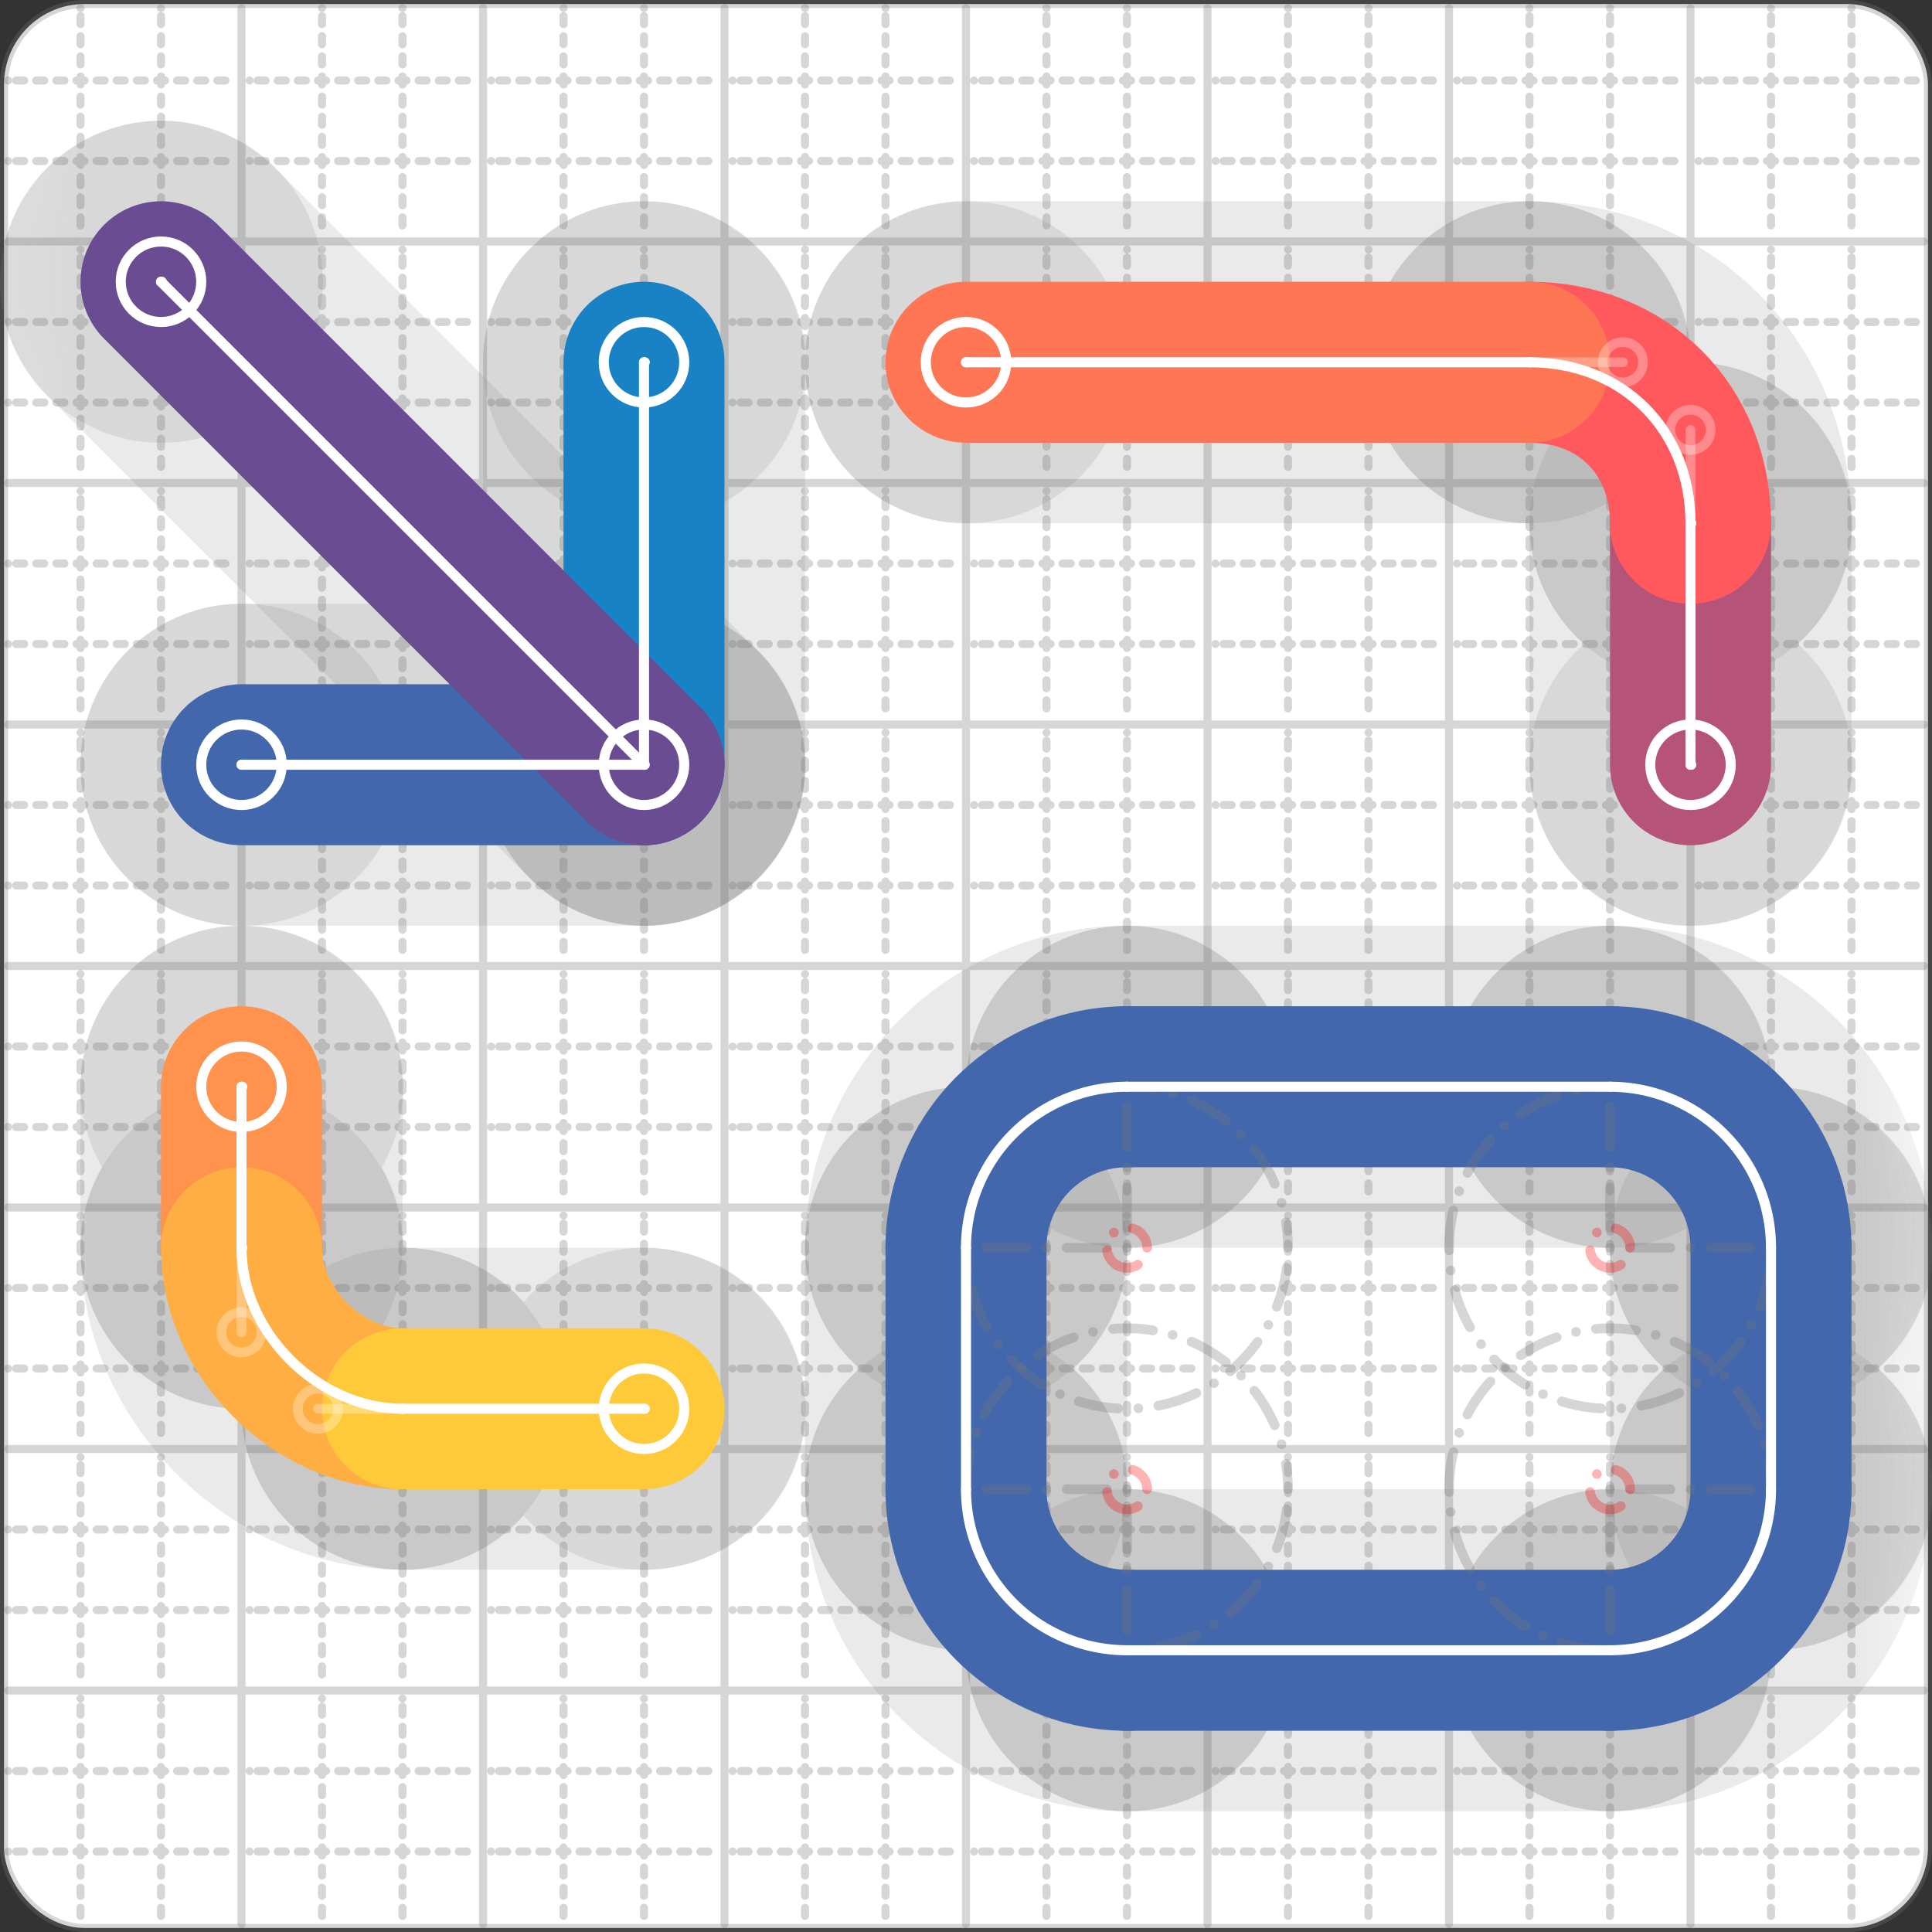 <svg xmlns="http://www.w3.org/2000/svg" width="24" height="24" viewBox="0 0 24 24" fill="none" stroke="currentColor" stroke-width="2" stroke-linecap="round" stroke-linejoin="round"><rect x="0" y="0" width="24" height="24" fill="#333333" stroke="none"/><style>
  @media screen and (prefers-color-scheme: light) {
    .svg-preview-grid-rect { fill: none }
  }
  @media screen and (prefers-color-scheme: dark) {
    .svg-preview-grid-rect { fill: none }
    .svg
    .svg-preview-grid-group,
    .svg-preview-radii-group,
    .svg-preview-shadow-mask-group,
    .svg-preview-shadow-group {
      stroke: #fff;
    }
  }
</style><g class="svg-preview-grid-group" stroke-linecap="butt" stroke-width="0.1" stroke="#777" stroke-opacity="0.3"><rect class="svg-preview-grid-rect" width="23.9" height="23.9" x="0.05" y="0.05" rx="1" fill="#fff"></rect><path stroke-dasharray="0 0.1 0.1 0.15 0.1 0.15 0.1 0.15 0.1 0.15 0.1 0.15 0.1 0.15 0.1 0.15 0.1 0.15 0.1 0.15 0.1 0.15 0.1 0.15 0 0.15" stroke-width="0.1" d="M0.1 1h23.8M1 0.1v23.8M0.1 2h23.8M2 0.1v23.8M0.1 4h23.8M4 0.1v23.8M0.1 5h23.8M5 0.1v23.8M0.1 7h23.8M7 0.1v23.8M0.1 8h23.8M8 0.1v23.8M0.1 10h23.8M10 0.1v23.8M0.1 11h23.8M11 0.1v23.8M0.1 13h23.8M13 0.1v23.8M0.1 14h23.8M14 0.1v23.8M0.1 16h23.8M16 0.1v23.8M0.1 17h23.8M17 0.1v23.8M0.1 19h23.8M19 0.1v23.8M0.1 20h23.8M20 0.1v23.8M0.1 22h23.8M22 0.1v23.8M0.1 23h23.8M23 0.1v23.8"></path><path d="M0.1 3h23.8M3 0.1v23.8M0.1 6h23.8M6 0.1v23.8M0.1 9h23.8M9 0.1v23.8M0.1 12h23.8M12 0.1v23.8M0.1 15h23.8M15 0.1v23.8M0.1 18h23.8M18 0.1v23.8M0.1 21h23.8M21 0.1v23.8"></path></g><g class="svg-preview-shadow-mask-group" stroke-width="4" stroke="#777" stroke-opacity="0.15"><mask id="svg-preview-shadow-mask-0" maskUnits="userSpaceOnUse" stroke-opacity="1" stroke-width="4" stroke="#000"><rect x="0" y="0" width="24" height="24" fill="#fff" stroke="none" rx="1"></rect><path d="M8 4.5h.01M8 9.5h.01M3 9.5h.01M2 3.5h.01M21 9.5h.01M21 6.5h.01M19 4.5h.01M12 4.5h.01M3 13.5h.01M3 15.5h.01M5 17.5h.01M8 17.5h.01"></path></mask><mask id="svg-preview-shadow-mask-1" maskUnits="userSpaceOnUse" stroke-opacity="1" stroke-width="4" stroke="#000"><rect x="0" y="0" width="24" height="24" fill="#fff" stroke="none" rx="1"></rect><path d="M14 13.5h.01M20 13.5h.01M22 15.5h.01M22 18.5h.01M20 20.5h.01M14 20.5h.01M12 18.5h.01M12 15.5h.01"></path></mask></g><g class="svg-preview-shadow-group" stroke-width="4" stroke="#777" stroke-opacity="0.15"><path mask="url(#svg-preview-shadow-mask-0)" d="M 8 4.5 L 8 9.5"></path><path mask="url(#svg-preview-shadow-mask-0)" d="M 8 9.5 L 3 9.5"></path><path mask="url(#svg-preview-shadow-mask-0)" d="M 2 3.5 L 8 9.5"></path><path mask="url(#svg-preview-shadow-mask-0)" d="M 21 9.5 L 21 6.5"></path><path mask="url(#svg-preview-shadow-mask-0)" d="M 21 6.5 C21 5.34 20.16 4.5 19 4.5"></path><path mask="url(#svg-preview-shadow-mask-0)" d="M 19 4.5 L 12 4.5"></path><path mask="url(#svg-preview-shadow-mask-0)" d="M 3 13.5 L 3 15.5"></path><path mask="url(#svg-preview-shadow-mask-0)" d="M 3 15.5 C3 16.55 3.95 17.5 5 17.5"></path><path mask="url(#svg-preview-shadow-mask-0)" d="M 5 17.5 L 8 17.5"></path><path mask="url(#svg-preview-shadow-mask-1)" d="M 14 13.5 L 20 13.5"></path><path mask="url(#svg-preview-shadow-mask-1)" d="M 20 13.5 A2 2 0 0 1 22 15.5"></path><path mask="url(#svg-preview-shadow-mask-1)" d="M 22 15.5 L 22 18.5"></path><path mask="url(#svg-preview-shadow-mask-1)" d="M 22 18.5 A2 2 0 0 1 20 20.5"></path><path mask="url(#svg-preview-shadow-mask-1)" d="M 20 20.5 L 14 20.5"></path><path mask="url(#svg-preview-shadow-mask-1)" d="M 14 20.5 A2 2 0 0 1 12 18.5"></path><path mask="url(#svg-preview-shadow-mask-1)" d="M 12 18.5 L 12 15.5"></path><path mask="url(#svg-preview-shadow-mask-1)" d="M 12 15.5 A2 2 0 0 1 14 13.5"></path><path d="M8 4.5h.01M8 9.5h.01M3 9.5h.01M2 3.5h.01M21 9.5h.01M21 6.5h.01M19 4.5h.01M12 4.5h.01M3 13.5h.01M3 15.5h.01M5 17.5h.01M8 17.5h.01M14 13.5h.01M20 13.5h.01M22 15.5h.01M22 18.5h.01M20 20.5h.01M14 20.5h.01M12 18.5h.01M12 15.5h.01"></path></g><g class="svg-preview-handles-group" stroke-width="0.12" stroke="#777" stroke-opacity="0.6"><path d="M21 6.5 21 5.34"></path><circle cy="5.34" cx="21" r="0.25"></circle><path d="M19 4.5 20.16 4.5"></path><circle cy="4.5" cx="20.16" r="0.25"></circle><path d="M3 15.5 3 16.55"></path><circle cy="16.55" cx="3" r="0.25"></circle><path d="M5 17.5 3.95 17.5"></path><circle cy="17.5" cx="3.95" r="0.25"></circle></g><g class="svg-preview-colored-path-group"><path d="M 8 4.5 L 8 9.5" stroke="#1982c4"></path><path d="M 8 9.5 L 3 9.5" stroke="#4267AC"></path><path d="M 2 3.5 L 8 9.5" stroke="#6a4c93"></path><path d="M 21 9.5 L 21 6.5" stroke="#B55379"></path><path d="M 21 6.5 C21 5.34 20.16 4.5 19 4.5" stroke="#FF595E"></path><path d="M 19 4.5 L 12 4.5" stroke="#FF7655"></path><path d="M 3 13.5 L 3 15.5" stroke="#ff924c"></path><path d="M 3 15.5 C3 16.55 3.95 17.5 5 17.5" stroke="#FFAE43"></path><path d="M 5 17.5 L 8 17.5" stroke="#ffca3a"></path><path d="M 14 13.5 L 20 13.5" stroke="#4267AC"></path><path d="M 20 13.5 A2 2 0 0 1 22 15.5" stroke="#4267AC"></path><path d="M 22 15.5 L 22 18.5" stroke="#4267AC"></path><path d="M 22 18.5 A2 2 0 0 1 20 20.5" stroke="#4267AC"></path><path d="M 20 20.5 L 14 20.5" stroke="#4267AC"></path><path d="M 14 20.5 A2 2 0 0 1 12 18.5" stroke="#4267AC"></path><path d="M 12 18.5 L 12 15.5" stroke="#4267AC"></path><path d="M 12 15.5 A2 2 0 0 1 14 13.5" stroke="#4267AC"></path></g><g class="svg-preview-radii-group" stroke-width="0.12" stroke-dasharray="0 0.25 0.25" stroke="#777" stroke-opacity="0.3"><path d="M20 13.5 20 15.5 22 15.5"></path><circle cy="15.5" cx="20" r="0.25" stroke-dasharray="0" stroke="red"></circle><circle cy="15.5" cx="20" r="2"></circle><path d="M22 18.5 20 18.5 20 20.5"></path><circle cy="18.5" cx="20" r="0.25" stroke-dasharray="0" stroke="red"></circle><circle cy="18.5" cx="20" r="2"></circle><path d="M14 20.5 14 18.5 12 18.5"></path><circle cy="18.5" cx="14" r="0.25" stroke-dasharray="0" stroke="red"></circle><circle cy="18.5" cx="14" r="2"></circle><path d="M12 15.5 14 15.5 14 13.5"></path><circle cy="15.5" cx="14" r="0.25" stroke-dasharray="0" stroke="red"></circle><circle cy="15.5" cx="14" r="2"></circle></g><g class="svg-preview-control-path-marker-mask-group" stroke-width="1" stroke="#000"><mask id="svg-preview-control-path-marker-mask-0" maskUnits="userSpaceOnUse"><rect x="0" y="0" width="24" height="24" fill="#fff" stroke="none" rx="1"></rect><path d="M8 4.5h.01"></path><path d="M8 9.5h.01"></path></mask><mask id="svg-preview-control-path-marker-mask-1" maskUnits="userSpaceOnUse"><rect x="0" y="0" width="24" height="24" fill="#fff" stroke="none" rx="1"></rect><path d="M8 9.5h.01"></path><path d="M3 9.5h.01"></path></mask><mask id="svg-preview-control-path-marker-mask-2" maskUnits="userSpaceOnUse"><rect x="0" y="0" width="24" height="24" fill="#fff" stroke="none" rx="1"></rect><path d="M2 3.5h.01"></path><path d="M8 9.5h.01"></path></mask><mask id="svg-preview-control-path-marker-mask-3" maskUnits="userSpaceOnUse"><rect x="0" y="0" width="24" height="24" fill="#fff" stroke="none" rx="1"></rect><path d="M21 9.5h.01"></path><path d="M21 6.5h.01"></path></mask><mask id="svg-preview-control-path-marker-mask-4" maskUnits="userSpaceOnUse"><rect x="0" y="0" width="24" height="24" fill="#fff" stroke="none" rx="1"></rect><path d="M21 6.5h.01"></path><path d="M19 4.5h.01"></path></mask><mask id="svg-preview-control-path-marker-mask-5" maskUnits="userSpaceOnUse"><rect x="0" y="0" width="24" height="24" fill="#fff" stroke="none" rx="1"></rect><path d="M19 4.5h.01"></path><path d="M12 4.5h.01"></path></mask><mask id="svg-preview-control-path-marker-mask-6" maskUnits="userSpaceOnUse"><rect x="0" y="0" width="24" height="24" fill="#fff" stroke="none" rx="1"></rect><path d="M3 13.5h.01"></path><path d="M3 15.5h.01"></path></mask><mask id="svg-preview-control-path-marker-mask-7" maskUnits="userSpaceOnUse"><rect x="0" y="0" width="24" height="24" fill="#fff" stroke="none" rx="1"></rect><path d="M3 15.5h.01"></path><path d="M5 17.5h.01"></path></mask><mask id="svg-preview-control-path-marker-mask-8" maskUnits="userSpaceOnUse"><rect x="0" y="0" width="24" height="24" fill="#fff" stroke="none" rx="1"></rect><path d="M5 17.5h.01"></path><path d="M8 17.5h.01"></path></mask></g><g class="svg-preview-control-path-group" stroke="#fff" stroke-width="0.125"><path mask="url(#svg-preview-control-path-marker-mask-0)" d="M 8 4.5 L 8 9.5"></path><path mask="url(#svg-preview-control-path-marker-mask-1)" d="M 8 9.5 L 3 9.5"></path><path mask="url(#svg-preview-control-path-marker-mask-2)" d="M 2 3.5 L 8 9.5"></path><path mask="url(#svg-preview-control-path-marker-mask-3)" d="M 21 9.5 L 21 6.5"></path><path mask="url(#svg-preview-control-path-marker-mask-4)" d="M 21 6.5 C21 5.34 20.16 4.5 19 4.5"></path><path mask="url(#svg-preview-control-path-marker-mask-5)" d="M 19 4.5 L 12 4.5"></path><path mask="url(#svg-preview-control-path-marker-mask-6)" d="M 3 13.5 L 3 15.5"></path><path mask="url(#svg-preview-control-path-marker-mask-7)" d="M 3 15.5 C3 16.55 3.95 17.5 5 17.5"></path><path mask="url(#svg-preview-control-path-marker-mask-8)" d="M 5 17.5 L 8 17.5"></path><path d="M 14 13.5 L 20 13.5"></path><path d="M 20 13.5 A2 2 0 0 1 22 15.5"></path><path d="M 22 15.5 L 22 18.5"></path><path d="M 22 18.5 A2 2 0 0 1 20 20.5"></path><path d="M 20 20.5 L 14 20.5"></path><path d="M 14 20.5 A2 2 0 0 1 12 18.5"></path><path d="M 12 18.5 L 12 15.5"></path><path d="M 12 15.5 A2 2 0 0 1 14 13.5"></path></g><g class="svg-preview-control-path-marker-group" stroke="#fff" stroke-width="0.125"><path d="M8 4.5h.01M8 9.5h.01M8 9.5h.01M3 9.5h.01M2 3.5h.01M8 9.5h.01M21 9.5h.01M21 6.5h.01M21 6.5h.01M19 4.5h.01M19 4.5h.01M12 4.5h.01M3 13.5h.01M3 15.5h.01M3 15.5h.01M5 17.5h.01M5 17.5h.01M8 17.5h.01"></path><circle cx="8" cy="4.5" r="0.5"></circle><circle cx="3" cy="9.5" r="0.5"></circle><circle cx="2" cy="3.5" r="0.5"></circle><circle cx="8" cy="9.5" r="0.5"></circle><circle cx="21" cy="9.5" r="0.5"></circle><circle cx="12" cy="4.5" r="0.5"></circle><circle cx="3" cy="13.5" r="0.5"></circle><circle cx="8" cy="17.5" r="0.5"></circle></g><g class="svg-preview-handles-group" stroke-width="0.12" stroke="#FFF" stroke-opacity="0.3"><path d="M21 6.5 21 5.34"></path><circle cy="5.34" cx="21" r="0.25"></circle><path d="M19 4.5 20.16 4.5"></path><circle cy="4.5" cx="20.16" r="0.25"></circle><path d="M3 15.5 3 16.55"></path><circle cy="16.55" cx="3" r="0.25"></circle><path d="M5 17.5 3.95 17.5"></path><circle cy="17.5" cx="3.95" r="0.25"></circle></g></svg>